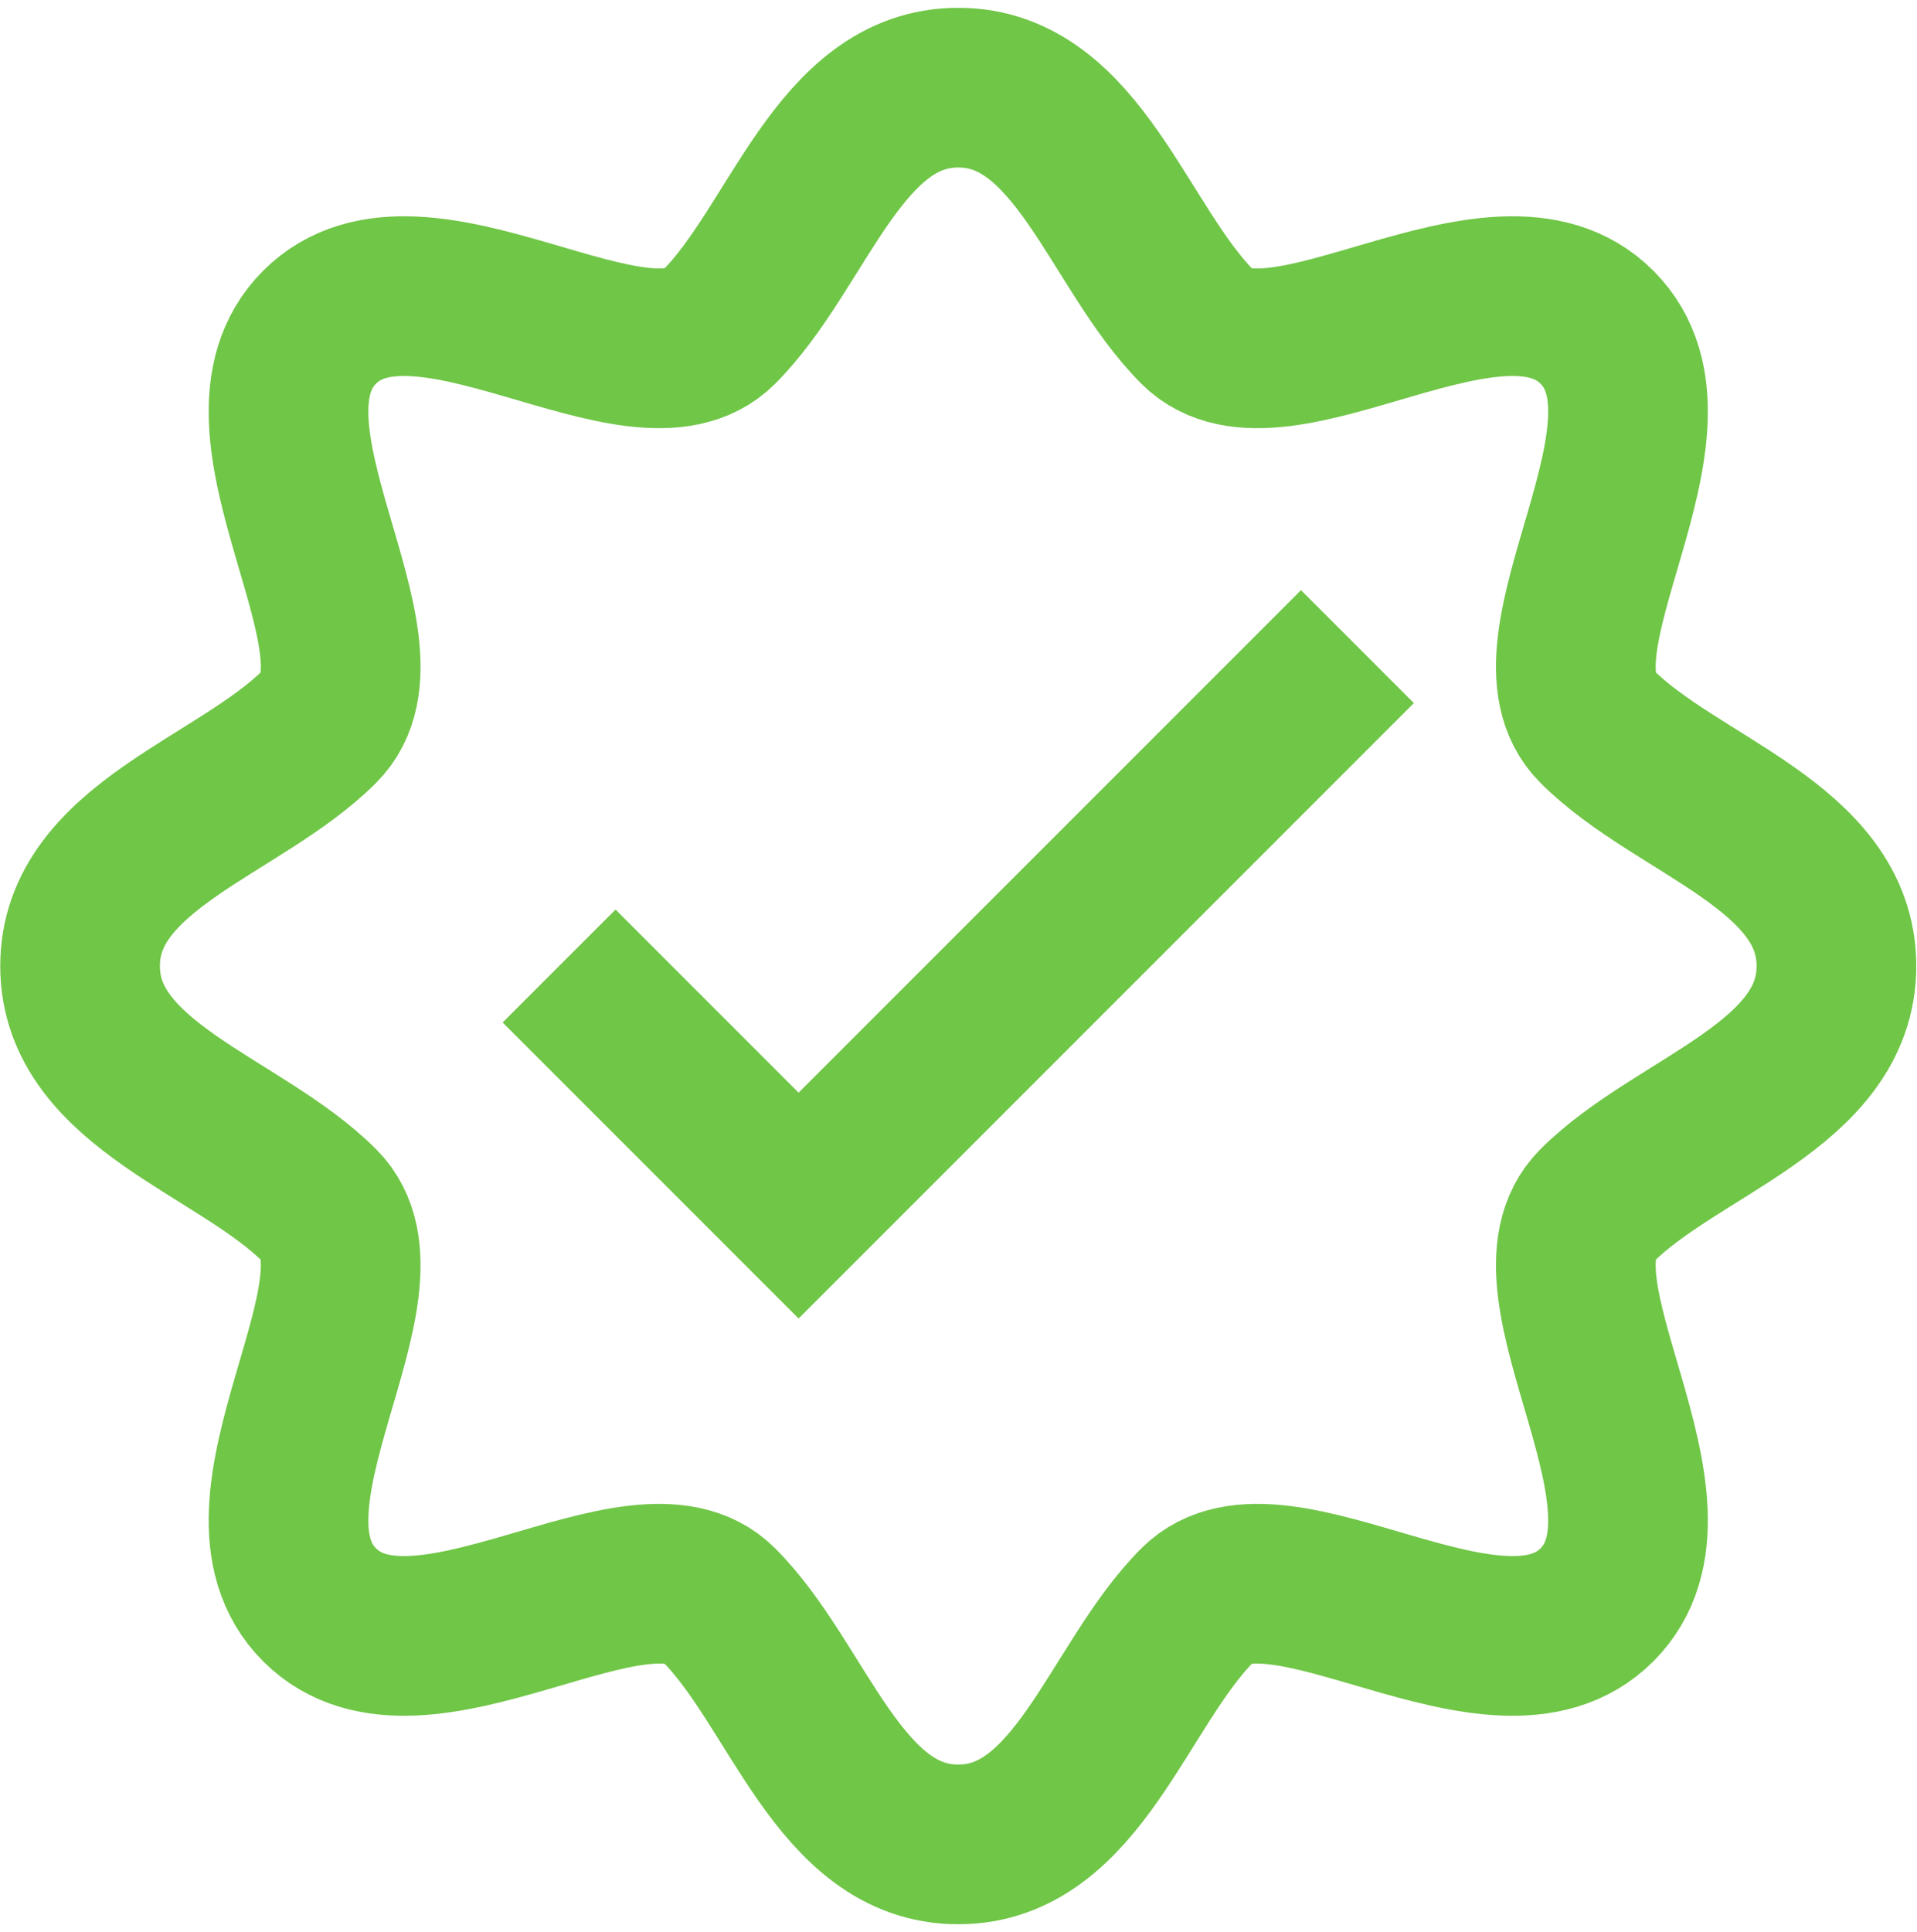 <svg width="133" height="134" viewBox="0 0 133 134" fill="none" xmlns="http://www.w3.org/2000/svg">
<g clip-path="url(#clip0_166_7850)">
<path d="M38.789 67.007L55.406 83.624L94.178 44.852M110.794 83.624C105.255 89.163 117.718 104.395 110.794 111.318C103.871 118.242 88.639 105.779 83.1 111.318C77.561 116.857 74.792 127.935 66.484 127.935C58.175 127.935 55.406 116.857 49.867 111.318C44.328 105.779 29.096 118.242 22.173 111.318C15.249 104.395 27.712 89.163 22.173 83.624C16.634 78.085 5.556 75.316 5.556 67.007C5.556 58.699 16.634 55.93 22.173 50.391C27.712 44.852 15.249 29.62 22.173 22.697C29.096 15.773 44.328 28.235 49.867 22.697C55.406 17.158 58.175 6.08 66.484 6.08C74.792 6.08 77.561 17.158 83.1 22.697C88.639 28.235 103.871 15.773 110.794 22.697C117.718 29.62 105.255 44.852 110.794 50.391C116.333 55.93 127.411 58.699 127.411 67.007C127.411 75.316 116.333 78.085 110.794 83.624Z" stroke="#70C647" stroke-width="11.078"/>
</g>
<defs>
<clipPath id="clip0_166_7850">
<rect width="132.932" height="132.932" fill="white" transform="translate(0.016 0.541)"/>
</clipPath>
</defs>
</svg>
